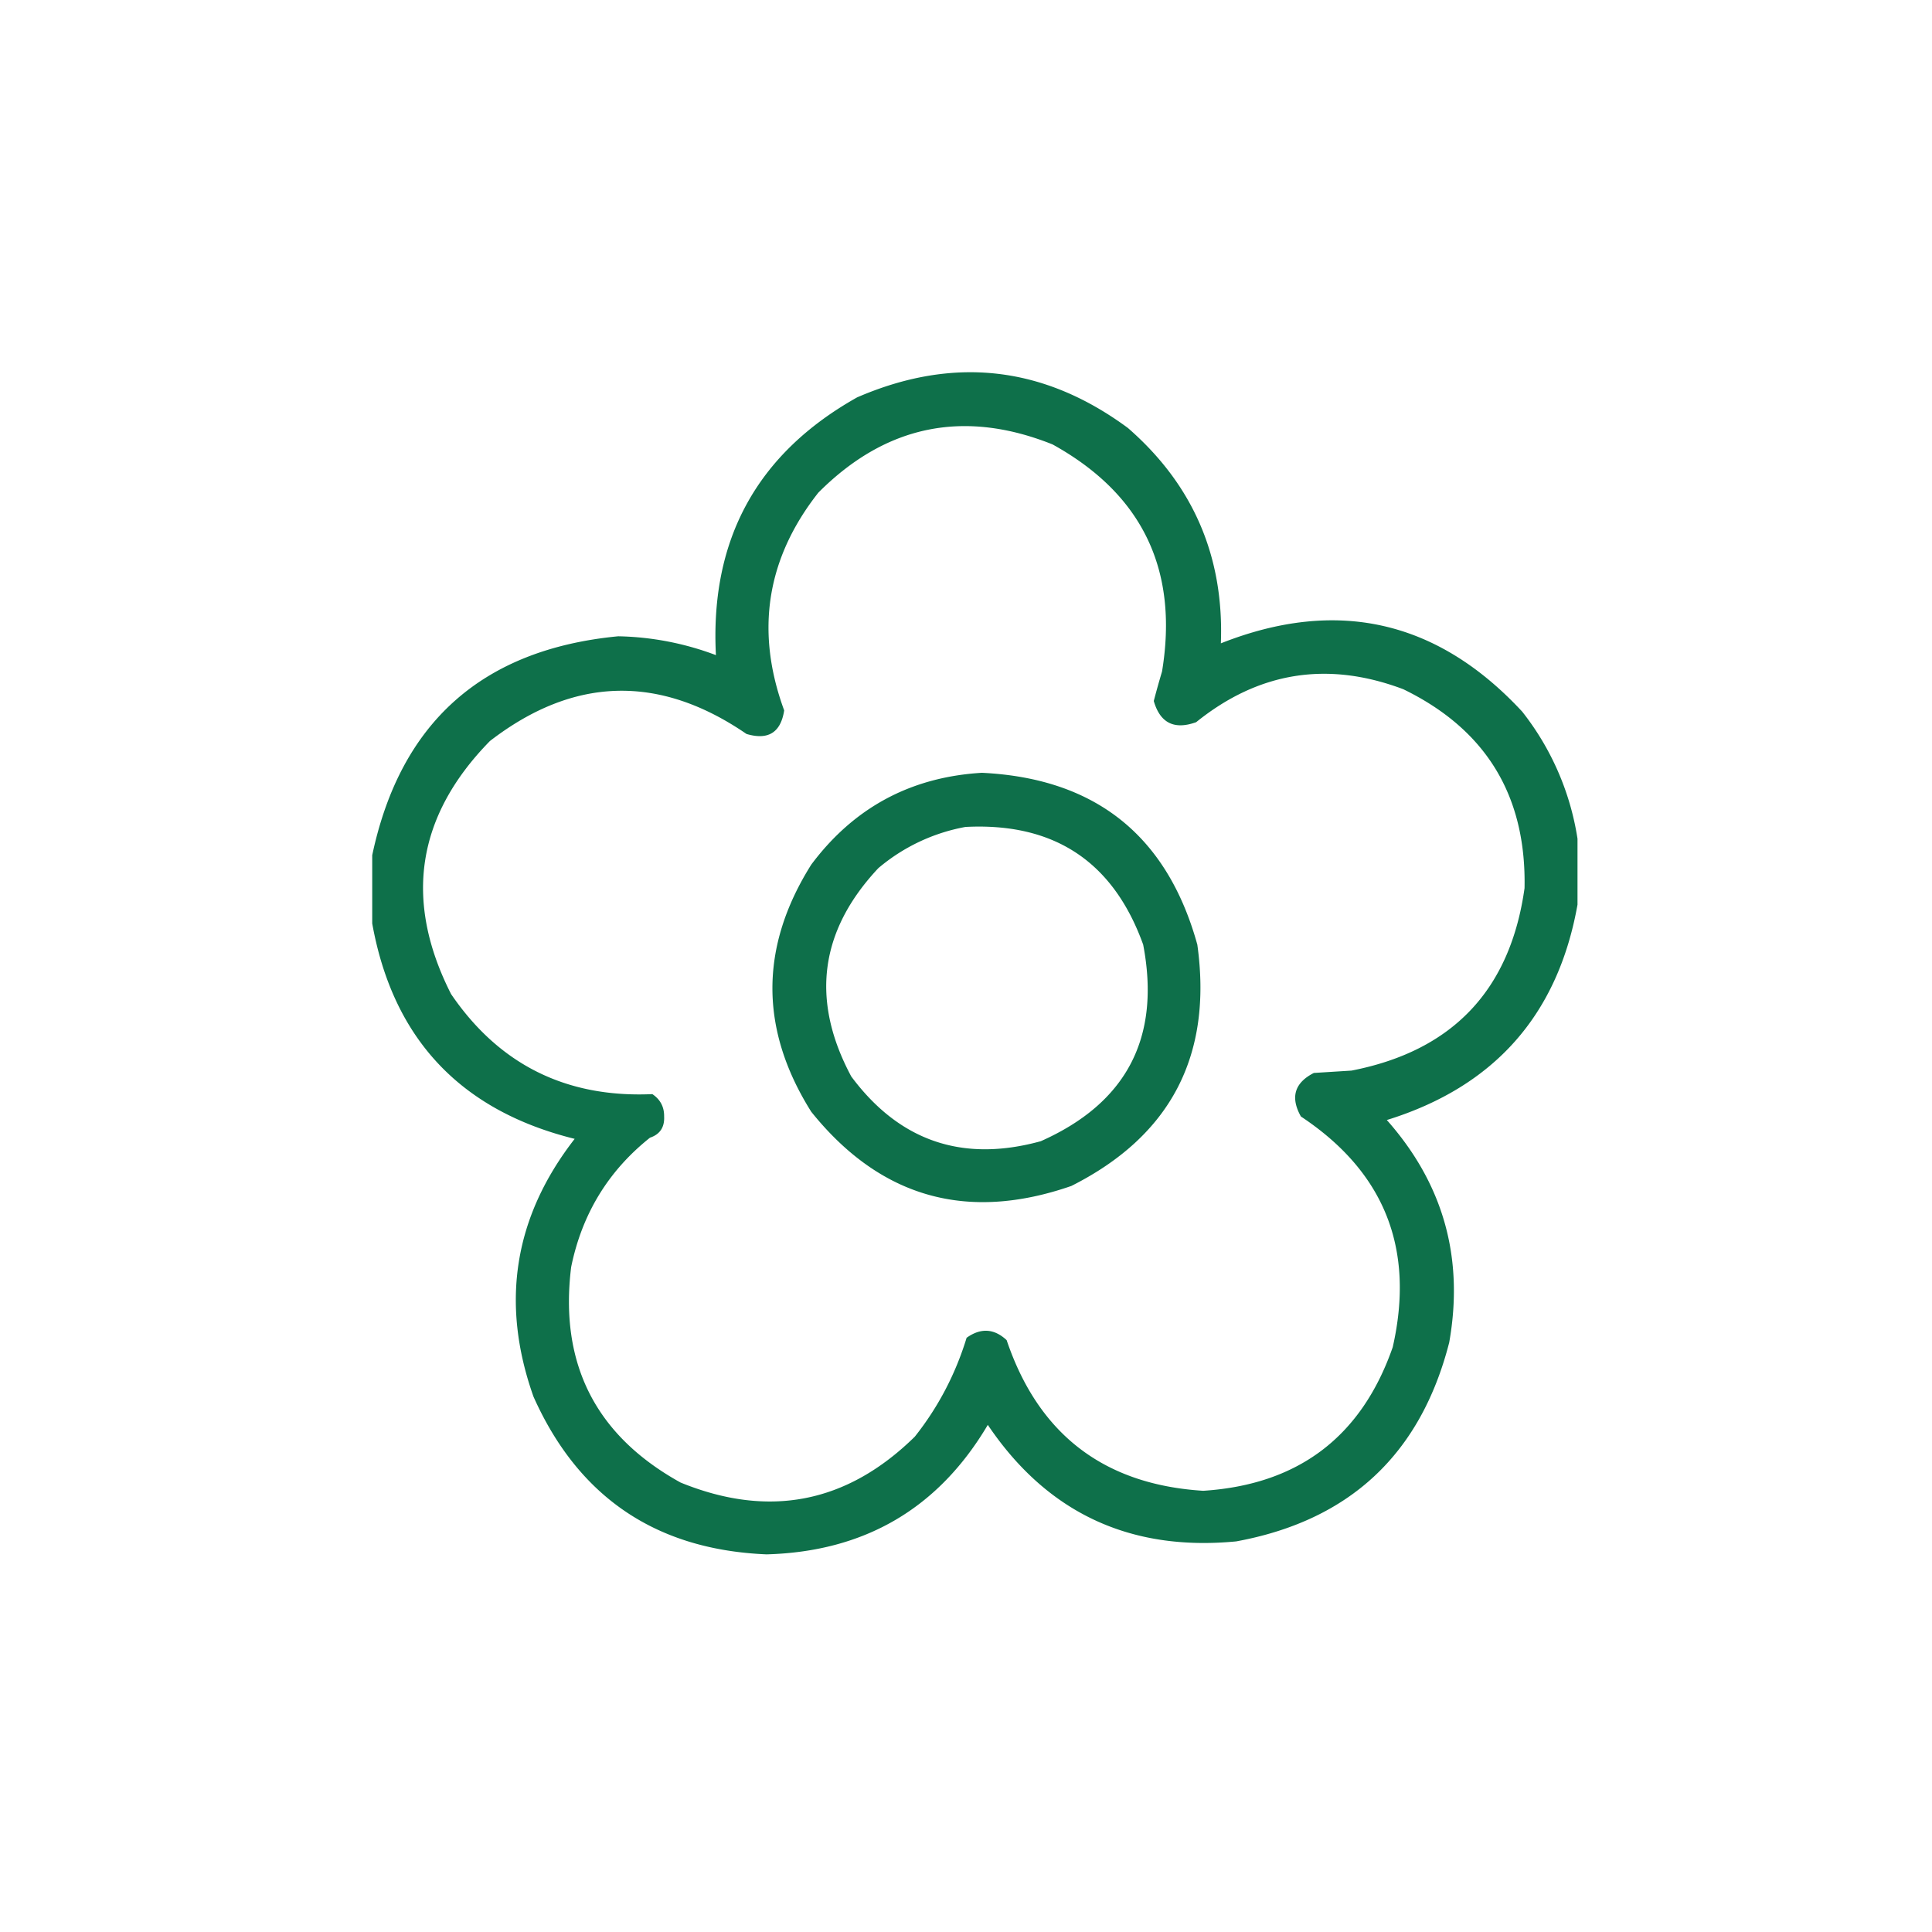 <?xml version="1.0" encoding="UTF-8"?>
<svg xmlns="http://www.w3.org/2000/svg" width="109" height="109" fill="none">
  <path opacity=".949" fill-rule="evenodd" clip-rule="evenodd" d="M89 47.319v3.719c-1.107 6.221-4.693 10.272-10.758 12.152 3.191 3.599 4.364 7.782 3.52 12.55-1.614 6.307-5.62 10.048-12.02 11.223-6 .575-10.67-1.617-14.012-6.574-2.793 4.72-6.955 7.154-12.484 7.305-6.231-.259-10.614-3.225-13.148-8.898-1.877-5.29-1.102-10.137 2.324-14.544C25.977 62.656 22.17 58.605 21 52.1V48.25c1.59-7.5 6.217-11.617 13.879-12.352a16.47 16.47 0 0 1 5.512 1.063c-.338-6.522 2.319-11.37 7.968-14.543 5.434-2.352 10.526-1.776 15.274 1.726 3.68 3.202 5.43 7.253 5.246 12.152 6.55-2.59 12.217-1.306 17 3.852A15.36 15.36 0 0 1 89 47.319zM36.672 64.186c.56-.189.826-.587.797-1.195.007-.54-.214-.96-.664-1.262-4.857.217-8.642-1.665-11.356-5.645-2.683-5.287-1.952-10.046 2.192-14.277 4.725-3.644 9.55-3.776 14.476-.398 1.223.363 1.931-.08 2.125-1.328-1.641-4.47-1-8.565 1.926-12.286 3.804-3.815 8.21-4.723 13.215-2.722 5.063 2.8 7.122 7.072 6.176 12.816a47.225 47.225 0 0 0-.465 1.66c.357 1.242 1.154 1.64 2.39 1.196 3.531-2.849 7.427-3.469 11.688-1.86 4.666 2.268 6.946 6.01 6.84 11.223-.806 5.75-4.06 9.182-9.762 10.293l-2.125.133c-1.092.557-1.336 1.376-.73 2.457 4.717 3.125 6.443 7.464 5.18 13.015-1.764 5.057-5.328 7.757-10.692 8.102-5.597-.35-9.294-3.184-11.09-8.5-.707-.658-1.46-.702-2.258-.133-.627 2.05-1.6 3.91-2.922 5.578-3.826 3.758-8.231 4.621-13.215 2.59-4.787-2.647-6.846-6.698-6.175-12.152.609-2.993 2.092-5.428 4.449-7.305z" fill="#026841"></path>
  <path opacity=".948" fill-rule="evenodd" clip-rule="evenodd" d="M55.398 43.6c6.397.308 10.448 3.54 12.153 9.695.87 6.253-1.5 10.79-7.106 13.614-5.896 2.047-10.788.653-14.675-4.184-2.922-4.647-2.922-9.295 0-13.945 2.404-3.215 5.613-4.942 9.628-5.18zm-.93 3.055a10.531 10.531 0 0 0-4.913 2.324c-3.32 3.54-3.829 7.458-1.528 11.754 2.716 3.65 6.28 4.867 10.692 3.652 4.852-2.157 6.778-5.853 5.777-11.09-1.685-4.684-5.027-6.898-10.027-6.64z" fill="#026841"></path>
</svg>
